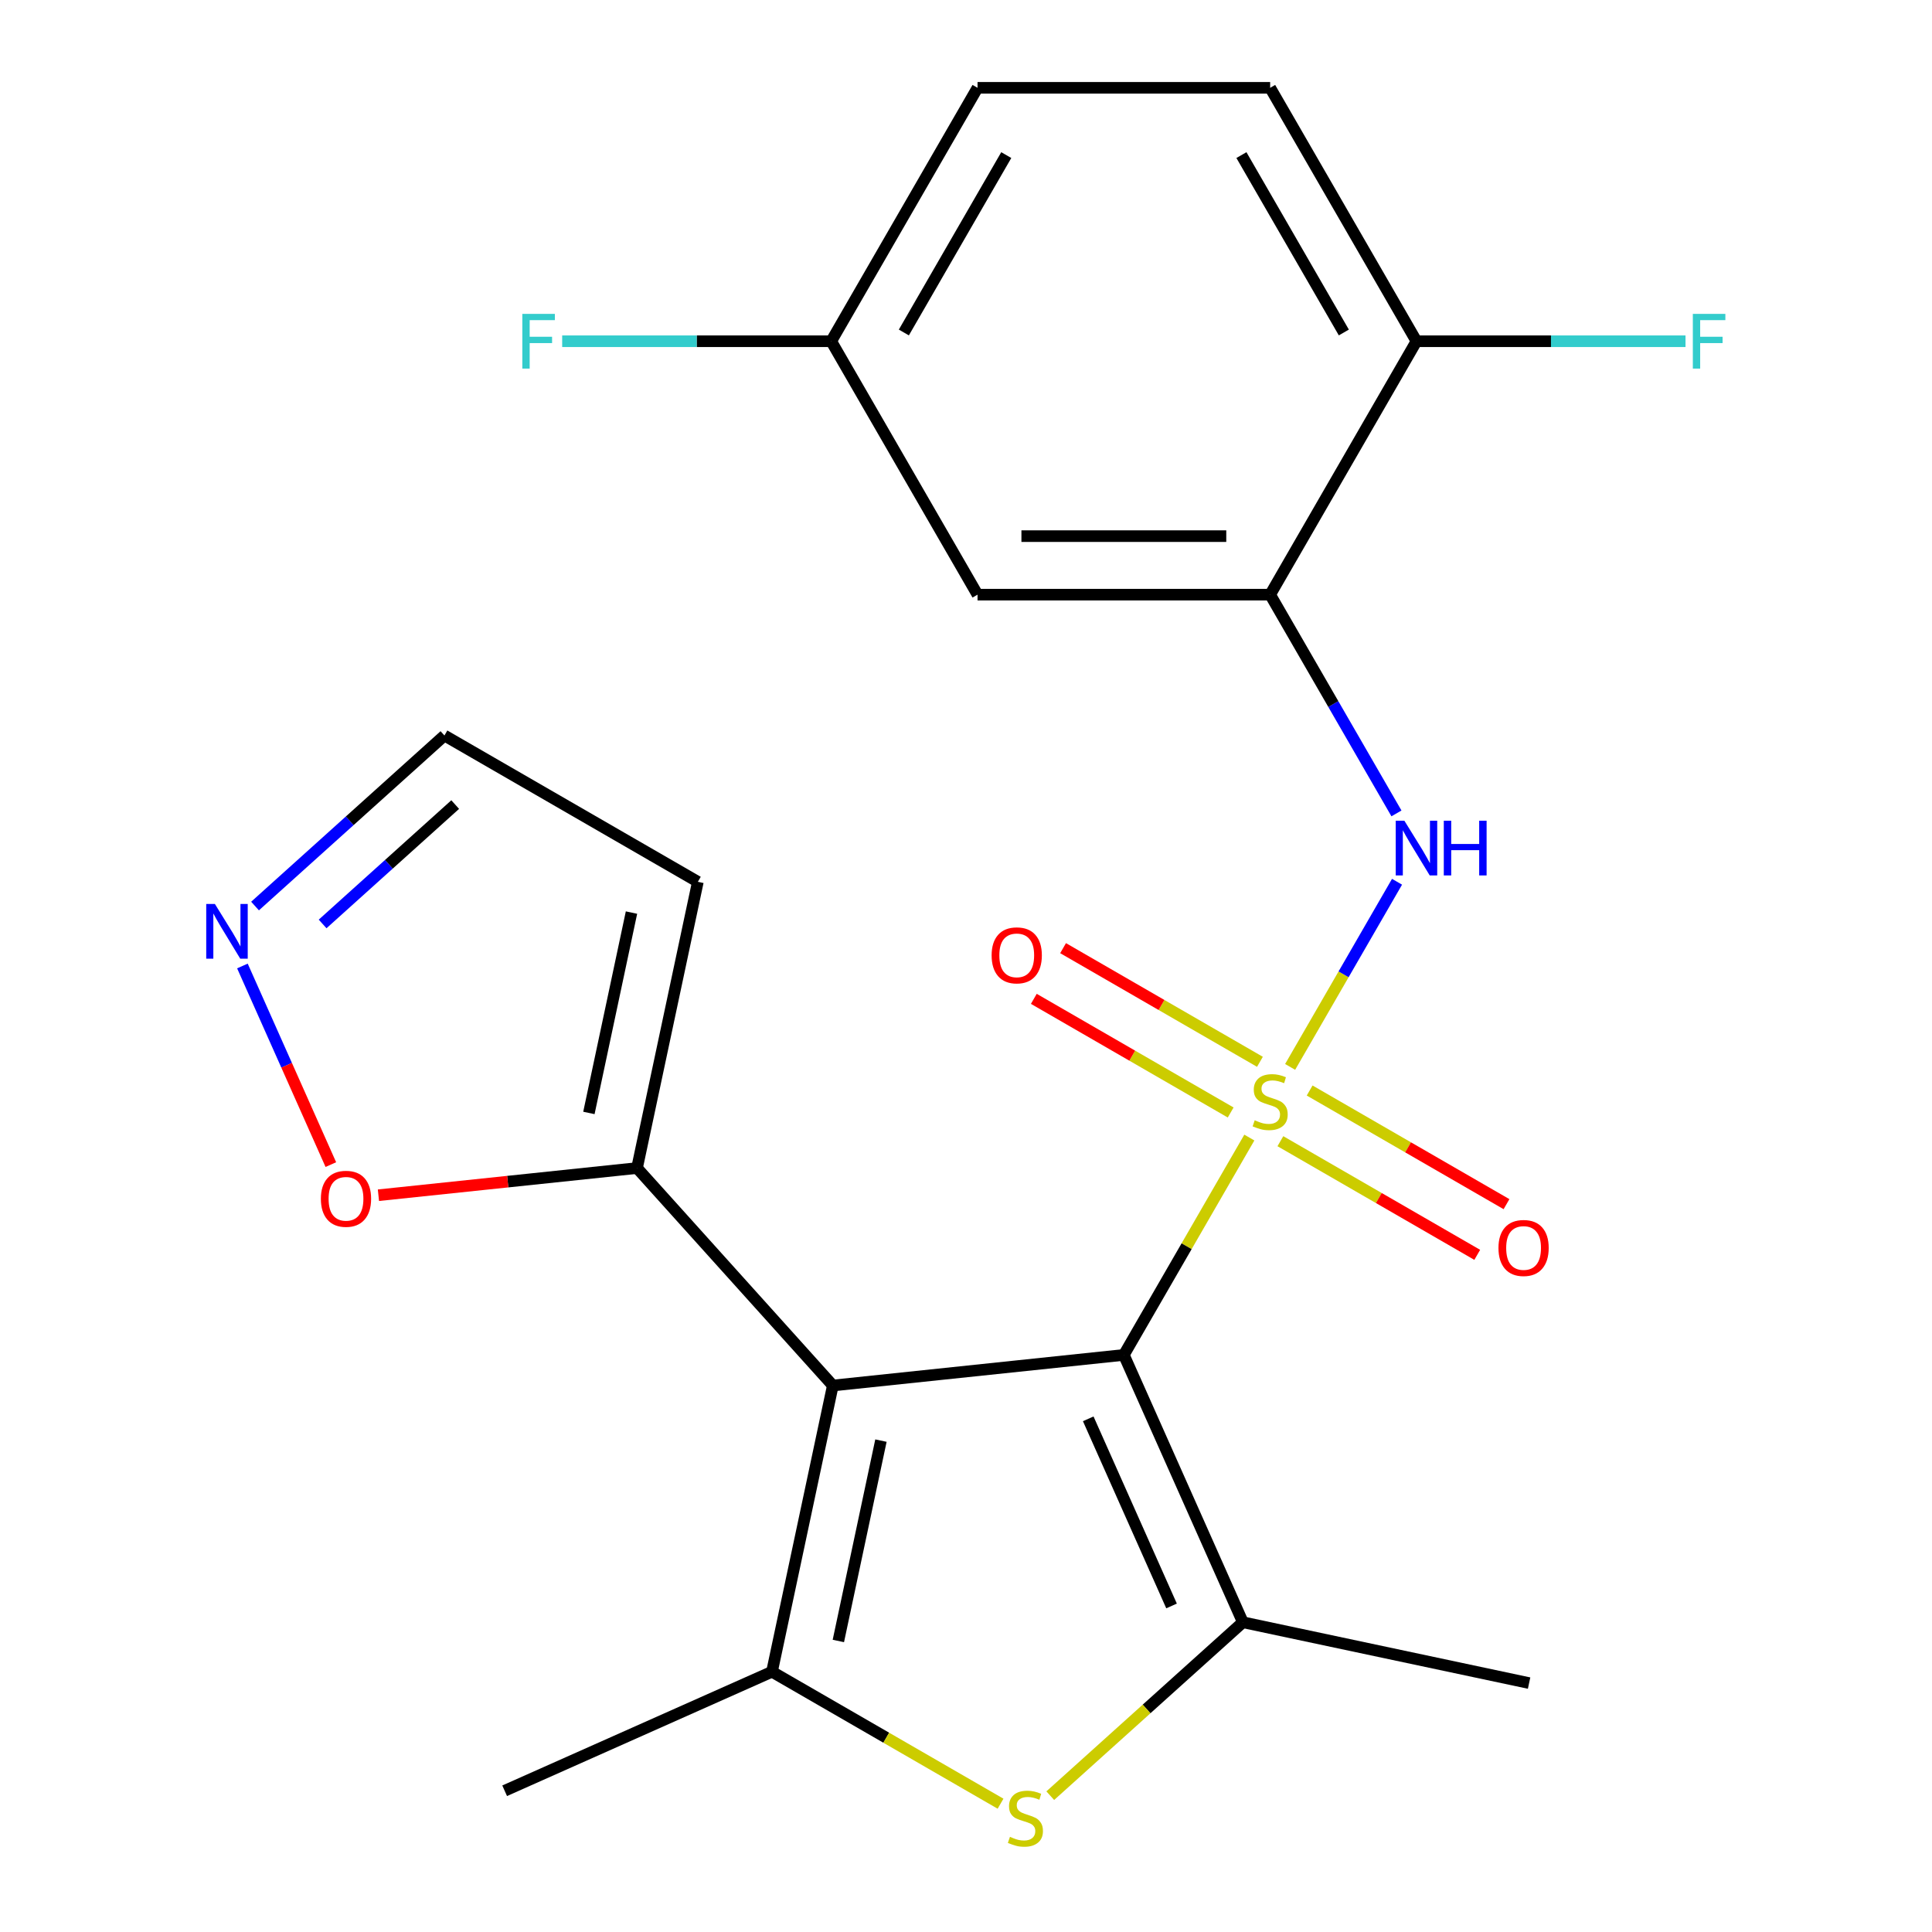 <?xml version='1.0' encoding='iso-8859-1'?>
<svg version='1.1' baseProfile='full'
              xmlns='http://www.w3.org/2000/svg'
                      xmlns:rdkit='http://www.rdkit.org/xml'
                      xmlns:xlink='http://www.w3.org/1999/xlink'
                  xml:space='preserve'
width='1000px' height='1000px' viewBox='0 0 1000 1000'>
<!-- END OF HEADER -->
<rect style='opacity:1.0;fill:#FFFFFF;stroke:none' width='1000' height='1000' x='0' y='0'> </rect>
<path class='bond-0' d='M 646.655,588.802 L 614.178,645.054' style='fill:none;fill-rule:evenodd;stroke:#CCCC00;stroke-width:6px;stroke-linecap:butt;stroke-linejoin:miter;stroke-opacity:1' />
<path class='bond-0' d='M 614.178,645.054 L 581.701,701.305' style='fill:none;fill-rule:evenodd;stroke:#000000;stroke-width:6px;stroke-linecap:butt;stroke-linejoin:miter;stroke-opacity:1' />
<path class='bond-5' d='M 667.771,552.229 L 695.436,504.312' style='fill:none;fill-rule:evenodd;stroke:#CCCC00;stroke-width:6px;stroke-linecap:butt;stroke-linejoin:miter;stroke-opacity:1' />
<path class='bond-5' d='M 695.436,504.312 L 723.101,456.395' style='fill:none;fill-rule:evenodd;stroke:#0000FF;stroke-width:6px;stroke-linecap:butt;stroke-linejoin:miter;stroke-opacity:1' />
<path class='bond-9' d='M 652.139,549.59 L 601.195,520.177' style='fill:none;fill-rule:evenodd;stroke:#CCCC00;stroke-width:6px;stroke-linecap:butt;stroke-linejoin:miter;stroke-opacity:1' />
<path class='bond-9' d='M 601.195,520.177 L 550.25,490.764' style='fill:none;fill-rule:evenodd;stroke:#FF0000;stroke-width:6px;stroke-linecap:butt;stroke-linejoin:miter;stroke-opacity:1' />
<path class='bond-9' d='M 636.993,575.824 L 586.048,546.411' style='fill:none;fill-rule:evenodd;stroke:#CCCC00;stroke-width:6px;stroke-linecap:butt;stroke-linejoin:miter;stroke-opacity:1' />
<path class='bond-9' d='M 586.048,546.411 L 535.104,516.998' style='fill:none;fill-rule:evenodd;stroke:#FF0000;stroke-width:6px;stroke-linecap:butt;stroke-linejoin:miter;stroke-opacity:1' />
<path class='bond-10' d='M 662.726,590.681 L 713.67,620.093' style='fill:none;fill-rule:evenodd;stroke:#CCCC00;stroke-width:6px;stroke-linecap:butt;stroke-linejoin:miter;stroke-opacity:1' />
<path class='bond-10' d='M 713.67,620.093 L 764.614,649.506' style='fill:none;fill-rule:evenodd;stroke:#FF0000;stroke-width:6px;stroke-linecap:butt;stroke-linejoin:miter;stroke-opacity:1' />
<path class='bond-10' d='M 677.872,564.447 L 728.816,593.859' style='fill:none;fill-rule:evenodd;stroke:#CCCC00;stroke-width:6px;stroke-linecap:butt;stroke-linejoin:miter;stroke-opacity:1' />
<path class='bond-10' d='M 728.816,593.859 L 779.761,623.272' style='fill:none;fill-rule:evenodd;stroke:#FF0000;stroke-width:6px;stroke-linecap:butt;stroke-linejoin:miter;stroke-opacity:1' />
<path class='bond-1' d='M 581.701,701.305 L 431.069,717.138' style='fill:none;fill-rule:evenodd;stroke:#000000;stroke-width:6px;stroke-linecap:butt;stroke-linejoin:miter;stroke-opacity:1' />
<path class='bond-2' d='M 581.701,701.305 L 643.306,839.673' style='fill:none;fill-rule:evenodd;stroke:#000000;stroke-width:6px;stroke-linecap:butt;stroke-linejoin:miter;stroke-opacity:1' />
<path class='bond-2' d='M 563.268,734.382 L 606.392,831.239' style='fill:none;fill-rule:evenodd;stroke:#000000;stroke-width:6px;stroke-linecap:butt;stroke-linejoin:miter;stroke-opacity:1' />
<path class='bond-3' d='M 431.069,717.138 L 399.578,865.29' style='fill:none;fill-rule:evenodd;stroke:#000000;stroke-width:6px;stroke-linecap:butt;stroke-linejoin:miter;stroke-opacity:1' />
<path class='bond-3' d='M 455.976,745.659 L 433.932,849.365' style='fill:none;fill-rule:evenodd;stroke:#000000;stroke-width:6px;stroke-linecap:butt;stroke-linejoin:miter;stroke-opacity:1' />
<path class='bond-7' d='M 431.069,717.138 L 329.721,604.579' style='fill:none;fill-rule:evenodd;stroke:#000000;stroke-width:6px;stroke-linecap:butt;stroke-linejoin:miter;stroke-opacity:1' />
<path class='bond-4' d='M 643.306,839.673 L 593.461,884.555' style='fill:none;fill-rule:evenodd;stroke:#000000;stroke-width:6px;stroke-linecap:butt;stroke-linejoin:miter;stroke-opacity:1' />
<path class='bond-4' d='M 593.461,884.555 L 543.615,929.436' style='fill:none;fill-rule:evenodd;stroke:#CCCC00;stroke-width:6px;stroke-linecap:butt;stroke-linejoin:miter;stroke-opacity:1' />
<path class='bond-19' d='M 643.306,839.673 L 791.459,871.164' style='fill:none;fill-rule:evenodd;stroke:#000000;stroke-width:6px;stroke-linecap:butt;stroke-linejoin:miter;stroke-opacity:1' />
<path class='bond-18' d='M 399.578,865.29 L 261.21,926.895' style='fill:none;fill-rule:evenodd;stroke:#000000;stroke-width:6px;stroke-linecap:butt;stroke-linejoin:miter;stroke-opacity:1' />
<path class='bond-23' d='M 399.578,865.29 L 458.73,899.441' style='fill:none;fill-rule:evenodd;stroke:#000000;stroke-width:6px;stroke-linecap:butt;stroke-linejoin:miter;stroke-opacity:1' />
<path class='bond-23' d='M 458.73,899.441 L 517.882,933.593' style='fill:none;fill-rule:evenodd;stroke:#CCCC00;stroke-width:6px;stroke-linecap:butt;stroke-linejoin:miter;stroke-opacity:1' />
<path class='bond-6' d='M 722.802,421.019 L 690.117,364.407' style='fill:none;fill-rule:evenodd;stroke:#0000FF;stroke-width:6px;stroke-linecap:butt;stroke-linejoin:miter;stroke-opacity:1' />
<path class='bond-6' d='M 690.117,364.407 L 657.432,307.795' style='fill:none;fill-rule:evenodd;stroke:#000000;stroke-width:6px;stroke-linecap:butt;stroke-linejoin:miter;stroke-opacity:1' />
<path class='bond-12' d='M 657.432,307.795 L 505.97,307.795' style='fill:none;fill-rule:evenodd;stroke:#000000;stroke-width:6px;stroke-linecap:butt;stroke-linejoin:miter;stroke-opacity:1' />
<path class='bond-12' d='M 634.713,277.502 L 528.689,277.502' style='fill:none;fill-rule:evenodd;stroke:#000000;stroke-width:6px;stroke-linecap:butt;stroke-linejoin:miter;stroke-opacity:1' />
<path class='bond-14' d='M 657.432,307.795 L 733.164,176.625' style='fill:none;fill-rule:evenodd;stroke:#000000;stroke-width:6px;stroke-linecap:butt;stroke-linejoin:miter;stroke-opacity:1' />
<path class='bond-11' d='M 329.721,604.579 L 262.798,611.613' style='fill:none;fill-rule:evenodd;stroke:#000000;stroke-width:6px;stroke-linecap:butt;stroke-linejoin:miter;stroke-opacity:1' />
<path class='bond-11' d='M 262.798,611.613 L 195.875,618.647' style='fill:none;fill-rule:evenodd;stroke:#FF0000;stroke-width:6px;stroke-linecap:butt;stroke-linejoin:miter;stroke-opacity:1' />
<path class='bond-13' d='M 329.721,604.579 L 361.211,456.427' style='fill:none;fill-rule:evenodd;stroke:#000000;stroke-width:6px;stroke-linecap:butt;stroke-linejoin:miter;stroke-opacity:1' />
<path class='bond-13' d='M 304.814,576.058 L 326.857,472.351' style='fill:none;fill-rule:evenodd;stroke:#000000;stroke-width:6px;stroke-linecap:butt;stroke-linejoin:miter;stroke-opacity:1' />
<path class='bond-8' d='M 125.473,499.99 L 148.359,551.393' style='fill:none;fill-rule:evenodd;stroke:#0000FF;stroke-width:6px;stroke-linecap:butt;stroke-linejoin:miter;stroke-opacity:1' />
<path class='bond-8' d='M 148.359,551.393 L 171.245,602.796' style='fill:none;fill-rule:evenodd;stroke:#FF0000;stroke-width:6px;stroke-linecap:butt;stroke-linejoin:miter;stroke-opacity:1' />
<path class='bond-25' d='M 132.009,468.964 L 181.025,424.83' style='fill:none;fill-rule:evenodd;stroke:#0000FF;stroke-width:6px;stroke-linecap:butt;stroke-linejoin:miter;stroke-opacity:1' />
<path class='bond-25' d='M 181.025,424.83 L 230.041,380.696' style='fill:none;fill-rule:evenodd;stroke:#000000;stroke-width:6px;stroke-linecap:butt;stroke-linejoin:miter;stroke-opacity:1' />
<path class='bond-25' d='M 166.984,478.235 L 201.295,447.341' style='fill:none;fill-rule:evenodd;stroke:#0000FF;stroke-width:6px;stroke-linecap:butt;stroke-linejoin:miter;stroke-opacity:1' />
<path class='bond-25' d='M 201.295,447.341 L 235.606,416.447' style='fill:none;fill-rule:evenodd;stroke:#000000;stroke-width:6px;stroke-linecap:butt;stroke-linejoin:miter;stroke-opacity:1' />
<path class='bond-17' d='M 505.97,307.795 L 430.239,176.625' style='fill:none;fill-rule:evenodd;stroke:#000000;stroke-width:6px;stroke-linecap:butt;stroke-linejoin:miter;stroke-opacity:1' />
<path class='bond-15' d='M 361.211,456.427 L 230.041,380.696' style='fill:none;fill-rule:evenodd;stroke:#000000;stroke-width:6px;stroke-linecap:butt;stroke-linejoin:miter;stroke-opacity:1' />
<path class='bond-16' d='M 733.164,176.625 L 657.432,45.455' style='fill:none;fill-rule:evenodd;stroke:#000000;stroke-width:6px;stroke-linecap:butt;stroke-linejoin:miter;stroke-opacity:1' />
<path class='bond-16' d='M 695.57,172.095 L 642.558,80.276' style='fill:none;fill-rule:evenodd;stroke:#000000;stroke-width:6px;stroke-linecap:butt;stroke-linejoin:miter;stroke-opacity:1' />
<path class='bond-20' d='M 733.164,176.625 L 802.791,176.625' style='fill:none;fill-rule:evenodd;stroke:#000000;stroke-width:6px;stroke-linecap:butt;stroke-linejoin:miter;stroke-opacity:1' />
<path class='bond-20' d='M 802.791,176.625 L 872.419,176.625' style='fill:none;fill-rule:evenodd;stroke:#33CCCC;stroke-width:6px;stroke-linecap:butt;stroke-linejoin:miter;stroke-opacity:1' />
<path class='bond-21' d='M 657.432,45.455 L 505.97,45.455' style='fill:none;fill-rule:evenodd;stroke:#000000;stroke-width:6px;stroke-linecap:butt;stroke-linejoin:miter;stroke-opacity:1' />
<path class='bond-22' d='M 430.239,176.625 L 360.611,176.625' style='fill:none;fill-rule:evenodd;stroke:#000000;stroke-width:6px;stroke-linecap:butt;stroke-linejoin:miter;stroke-opacity:1' />
<path class='bond-22' d='M 360.611,176.625 L 290.983,176.625' style='fill:none;fill-rule:evenodd;stroke:#33CCCC;stroke-width:6px;stroke-linecap:butt;stroke-linejoin:miter;stroke-opacity:1' />
<path class='bond-24' d='M 430.239,176.625 L 505.97,45.455' style='fill:none;fill-rule:evenodd;stroke:#000000;stroke-width:6px;stroke-linecap:butt;stroke-linejoin:miter;stroke-opacity:1' />
<path class='bond-24' d='M 467.833,172.095 L 520.844,80.276' style='fill:none;fill-rule:evenodd;stroke:#000000;stroke-width:6px;stroke-linecap:butt;stroke-linejoin:miter;stroke-opacity:1' />
<path  class='atom-0' d='M 649.432 579.855
Q 649.752 579.975, 651.072 580.535
Q 652.392 581.095, 653.832 581.455
Q 655.312 581.775, 656.752 581.775
Q 659.432 581.775, 660.992 580.495
Q 662.552 579.175, 662.552 576.895
Q 662.552 575.335, 661.752 574.375
Q 660.992 573.415, 659.792 572.895
Q 658.592 572.375, 656.592 571.775
Q 654.072 571.015, 652.552 570.295
Q 651.072 569.575, 649.992 568.055
Q 648.952 566.535, 648.952 563.975
Q 648.952 560.415, 651.352 558.215
Q 653.792 556.015, 658.592 556.015
Q 661.872 556.015, 665.592 557.575
L 664.672 560.655
Q 661.272 559.255, 658.712 559.255
Q 655.952 559.255, 654.432 560.415
Q 652.912 561.535, 652.952 563.495
Q 652.952 565.015, 653.712 565.935
Q 654.512 566.855, 655.632 567.375
Q 656.792 567.895, 658.712 568.495
Q 661.272 569.295, 662.792 570.095
Q 664.312 570.895, 665.392 572.535
Q 666.512 574.135, 666.512 576.895
Q 666.512 580.815, 663.872 582.935
Q 661.272 585.015, 656.912 585.015
Q 654.392 585.015, 652.472 584.455
Q 650.592 583.935, 648.352 583.015
L 649.432 579.855
' fill='#CCCC00'/>
<path  class='atom-5' d='M 522.748 950.741
Q 523.068 950.861, 524.388 951.421
Q 525.708 951.981, 527.148 952.341
Q 528.628 952.661, 530.068 952.661
Q 532.748 952.661, 534.308 951.381
Q 535.868 950.061, 535.868 947.781
Q 535.868 946.221, 535.068 945.261
Q 534.308 944.301, 533.108 943.781
Q 531.908 943.261, 529.908 942.661
Q 527.388 941.901, 525.868 941.181
Q 524.388 940.461, 523.308 938.941
Q 522.268 937.421, 522.268 934.861
Q 522.268 931.301, 524.668 929.101
Q 527.108 926.901, 531.908 926.901
Q 535.188 926.901, 538.908 928.461
L 537.988 931.541
Q 534.588 930.141, 532.028 930.141
Q 529.268 930.141, 527.748 931.301
Q 526.228 932.421, 526.268 934.381
Q 526.268 935.901, 527.028 936.821
Q 527.828 937.741, 528.948 938.261
Q 530.108 938.781, 532.028 939.381
Q 534.588 940.181, 536.108 940.981
Q 537.628 941.781, 538.708 943.421
Q 539.828 945.021, 539.828 947.781
Q 539.828 951.701, 537.188 953.821
Q 534.588 955.901, 530.228 955.901
Q 527.708 955.901, 525.788 955.341
Q 523.908 954.821, 521.668 953.901
L 522.748 950.741
' fill='#CCCC00'/>
<path  class='atom-6' d='M 726.904 424.805
L 736.184 439.805
Q 737.104 441.285, 738.584 443.965
Q 740.064 446.645, 740.144 446.805
L 740.144 424.805
L 743.904 424.805
L 743.904 453.125
L 740.024 453.125
L 730.064 436.725
Q 728.904 434.805, 727.664 432.605
Q 726.464 430.405, 726.104 429.725
L 726.104 453.125
L 722.424 453.125
L 722.424 424.805
L 726.904 424.805
' fill='#0000FF'/>
<path  class='atom-6' d='M 747.304 424.805
L 751.144 424.805
L 751.144 436.845
L 765.624 436.845
L 765.624 424.805
L 769.464 424.805
L 769.464 453.125
L 765.624 453.125
L 765.624 440.045
L 751.144 440.045
L 751.144 453.125
L 747.304 453.125
L 747.304 424.805
' fill='#0000FF'/>
<path  class='atom-9' d='M 111.223 467.884
L 120.503 482.884
Q 121.423 484.364, 122.903 487.044
Q 124.383 489.724, 124.463 489.884
L 124.463 467.884
L 128.223 467.884
L 128.223 496.204
L 124.343 496.204
L 114.383 479.804
Q 113.223 477.884, 111.983 475.684
Q 110.783 473.484, 110.423 472.804
L 110.423 496.204
L 106.743 496.204
L 106.743 467.884
L 111.223 467.884
' fill='#0000FF'/>
<path  class='atom-10' d='M 513.262 494.484
Q 513.262 487.684, 516.622 483.884
Q 519.982 480.084, 526.262 480.084
Q 532.542 480.084, 535.902 483.884
Q 539.262 487.684, 539.262 494.484
Q 539.262 501.364, 535.862 505.284
Q 532.462 509.164, 526.262 509.164
Q 520.022 509.164, 516.622 505.284
Q 513.262 501.404, 513.262 494.484
M 526.262 505.964
Q 530.582 505.964, 532.902 503.084
Q 535.262 500.164, 535.262 494.484
Q 535.262 488.924, 532.902 486.124
Q 530.582 483.284, 526.262 483.284
Q 521.942 483.284, 519.582 486.084
Q 517.262 488.884, 517.262 494.484
Q 517.262 500.204, 519.582 503.084
Q 521.942 505.964, 526.262 505.964
' fill='#FF0000'/>
<path  class='atom-11' d='M 775.603 645.946
Q 775.603 639.146, 778.963 635.346
Q 782.323 631.546, 788.603 631.546
Q 794.883 631.546, 798.243 635.346
Q 801.603 639.146, 801.603 645.946
Q 801.603 652.826, 798.203 656.746
Q 794.803 660.626, 788.603 660.626
Q 782.363 660.626, 778.963 656.746
Q 775.603 652.866, 775.603 645.946
M 788.603 657.426
Q 792.923 657.426, 795.243 654.546
Q 797.603 651.626, 797.603 645.946
Q 797.603 640.386, 795.243 637.586
Q 792.923 634.746, 788.603 634.746
Q 784.283 634.746, 781.923 637.546
Q 779.603 640.346, 779.603 645.946
Q 779.603 651.666, 781.923 654.546
Q 784.283 657.426, 788.603 657.426
' fill='#FF0000'/>
<path  class='atom-12' d='M 166.088 620.491
Q 166.088 613.691, 169.448 609.891
Q 172.808 606.091, 179.088 606.091
Q 185.368 606.091, 188.728 609.891
Q 192.088 613.691, 192.088 620.491
Q 192.088 627.371, 188.688 631.291
Q 185.288 635.171, 179.088 635.171
Q 172.848 635.171, 169.448 631.291
Q 166.088 627.411, 166.088 620.491
M 179.088 631.971
Q 183.408 631.971, 185.728 629.091
Q 188.088 626.171, 188.088 620.491
Q 188.088 614.931, 185.728 612.131
Q 183.408 609.291, 179.088 609.291
Q 174.768 609.291, 172.408 612.091
Q 170.088 614.891, 170.088 620.491
Q 170.088 626.211, 172.408 629.091
Q 174.768 631.971, 179.088 631.971
' fill='#FF0000'/>
<path  class='atom-21' d='M 876.206 162.465
L 893.046 162.465
L 893.046 165.705
L 880.006 165.705
L 880.006 174.305
L 891.606 174.305
L 891.606 177.585
L 880.006 177.585
L 880.006 190.785
L 876.206 190.785
L 876.206 162.465
' fill='#33CCCC'/>
<path  class='atom-23' d='M 270.357 162.465
L 287.197 162.465
L 287.197 165.705
L 274.157 165.705
L 274.157 174.305
L 285.757 174.305
L 285.757 177.585
L 274.157 177.585
L 274.157 190.785
L 270.357 190.785
L 270.357 162.465
' fill='#33CCCC'/>
</svg>
